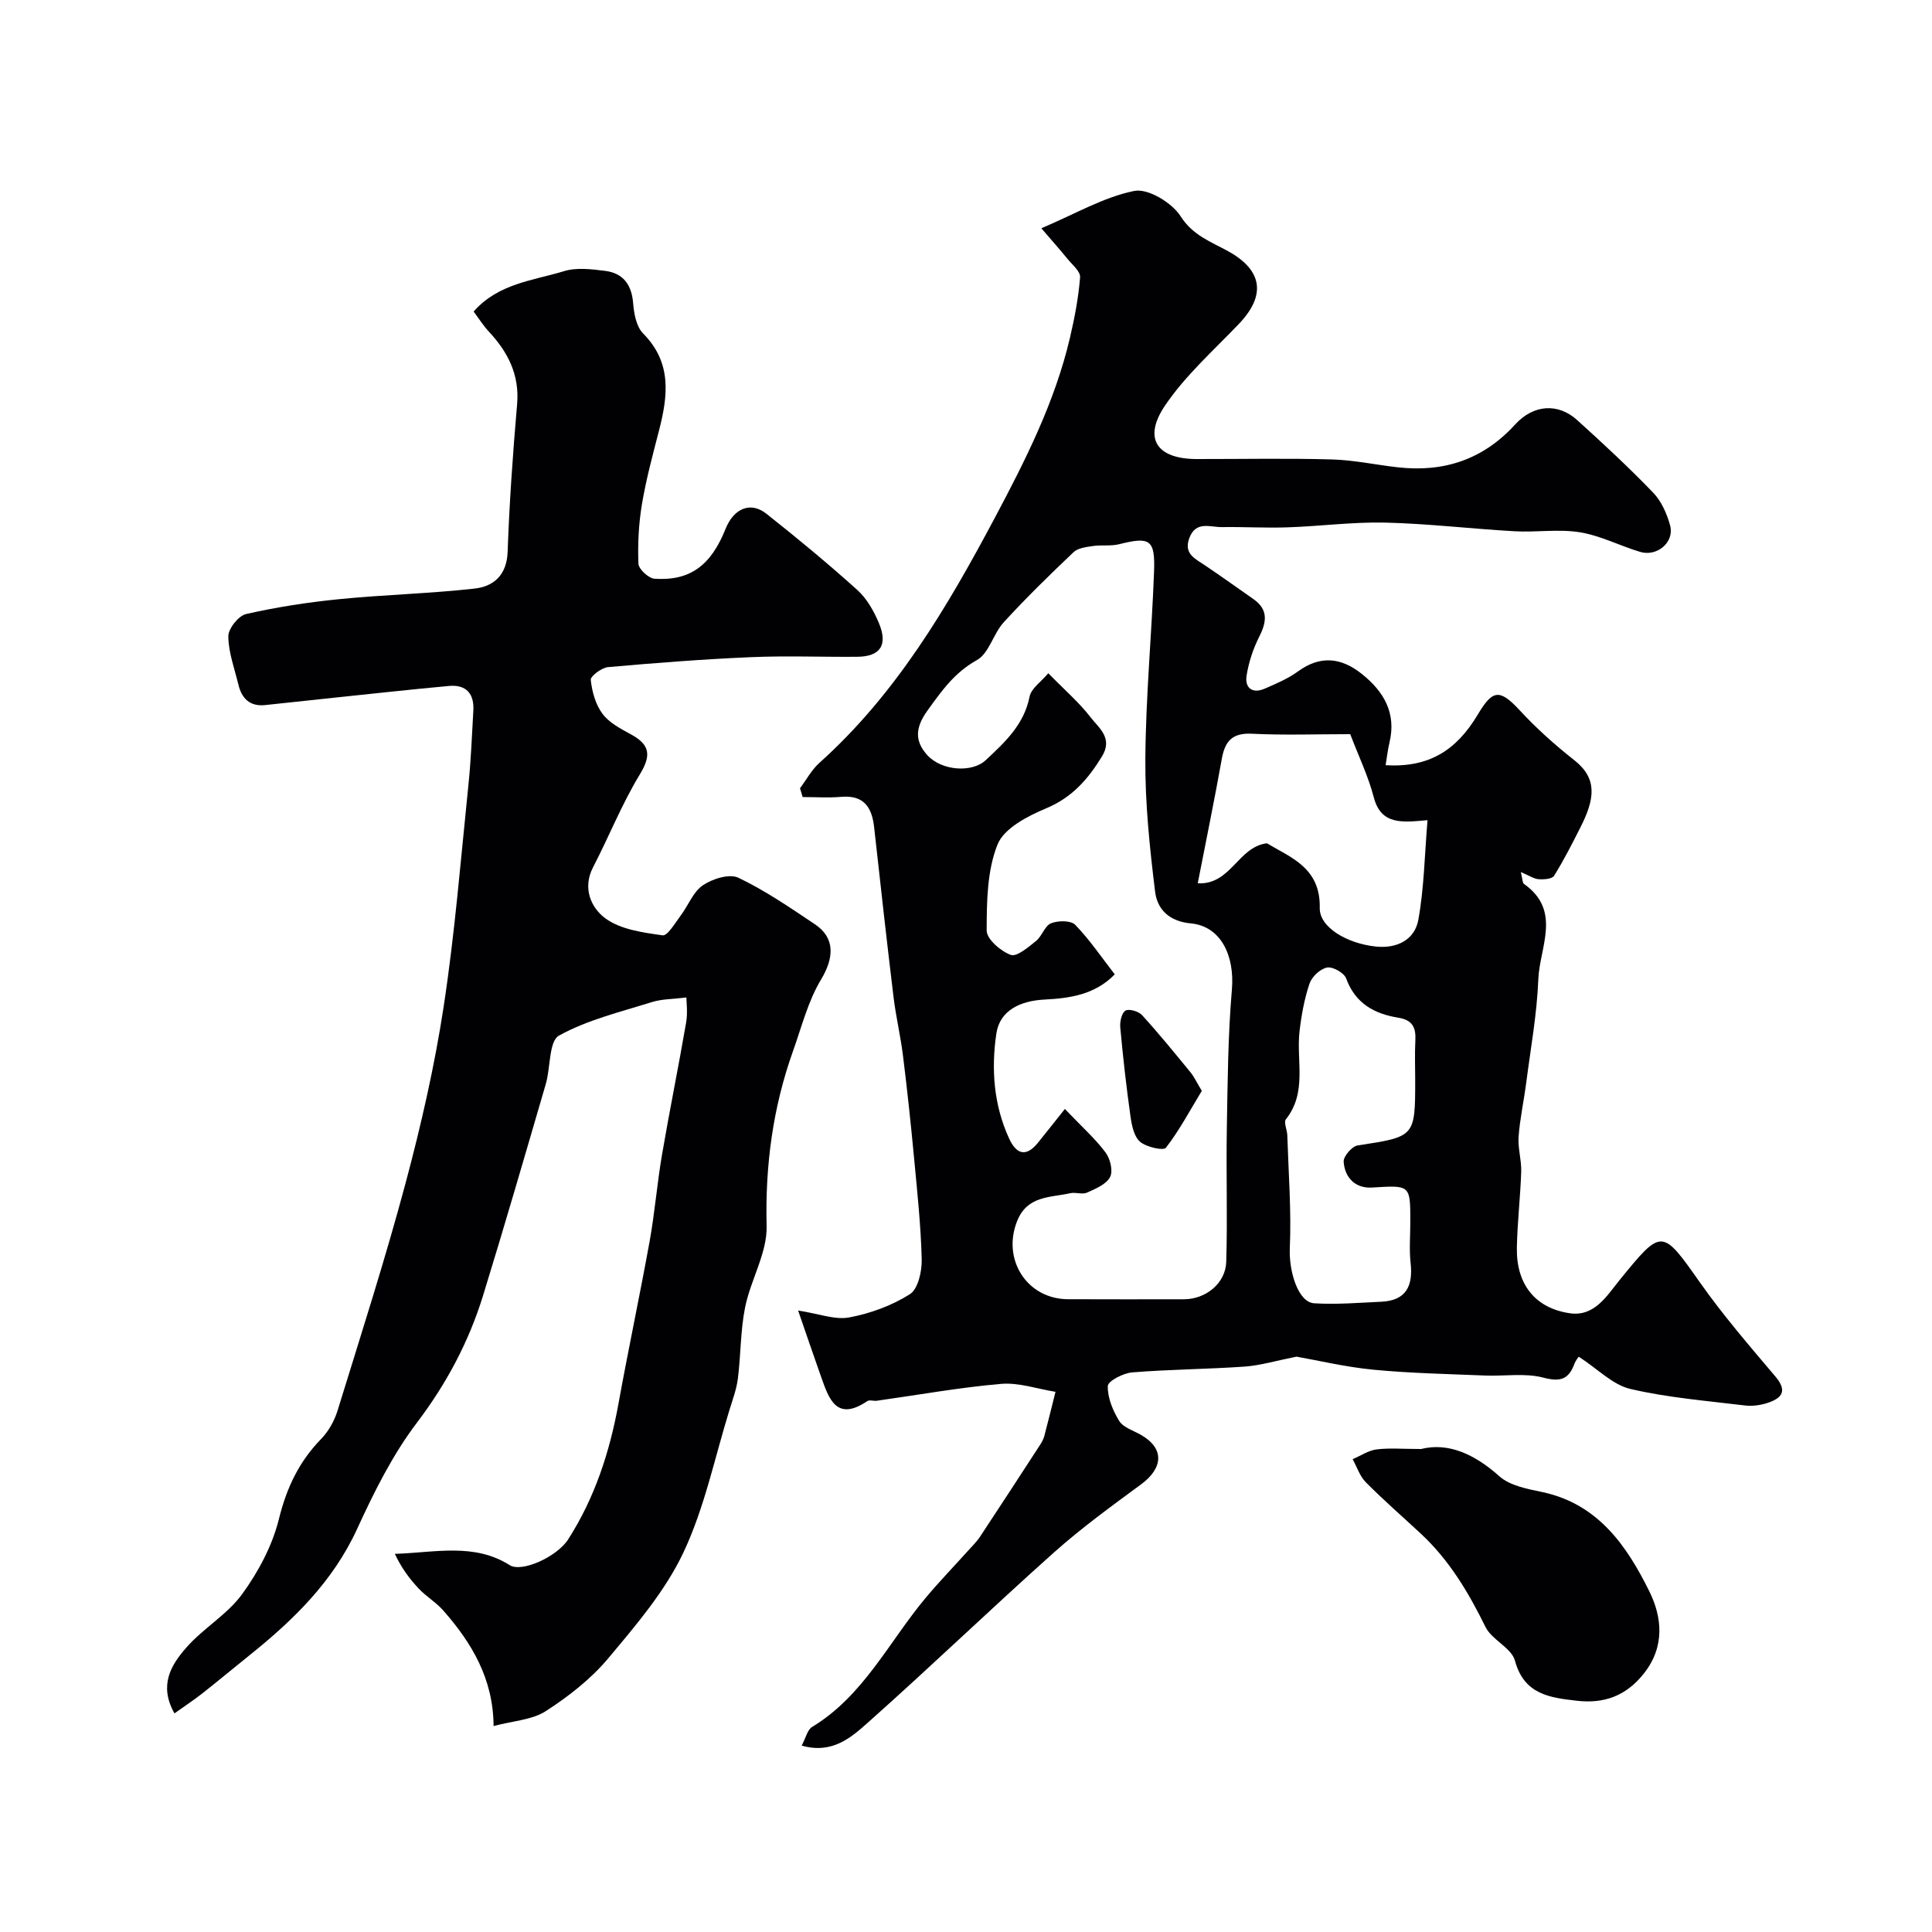 <svg enable-background="new 0 0 400 400" viewBox="0 0 400 400" xmlns="http://www.w3.org/2000/svg"><g fill="#010103"><path d="m326.88 280.9c.06-.1-.61.64-.93 1.51-1.21 3.22-2.93 3.73-6.44 2.81-3.78-.99-7.99-.27-12.01-.43-7.73-.32-15.49-.47-23.18-1.21-5.79-.56-11.5-1.93-15.89-2.7-4.33.86-7.51 1.83-10.74 2.06-7.75.54-15.54.57-23.29 1.2-1.84.15-5.01 1.79-5.04 2.82-.07 2.41 1.04 5.09 2.36 7.23.84 1.36 2.91 1.98 4.47 2.87 4.98 2.83 4.61 6.9.08 10.24-6.16 4.54-12.38 9.05-18.08 14.14-12.95 11.56-25.47 23.61-38.44 35.15-3.47 3.08-7.38 6.63-13.77 4.82.86-1.61 1.18-3.27 2.15-3.86 10.65-6.45 15.89-17.6 23.49-26.7 2.79-3.34 5.83-6.48 8.74-9.72.88-.98 1.85-1.91 2.57-3.01 4.18-6.32 8.31-12.67 12.44-19.03.35-.54.67-1.14.84-1.76.81-3.05 1.55-6.11 2.32-9.17-3.77-.6-7.6-1.96-11.29-1.64-8.61.74-17.14 2.29-25.71 3.49-.65.09-1.51-.24-1.97.08-6.4 4.31-7.94-.48-9.57-5.06-1.45-4.09-2.85-8.2-4.75-13.7 4.3.66 7.62 1.98 10.58 1.43 4.37-.82 8.83-2.44 12.56-4.81 1.71-1.08 2.51-4.77 2.45-7.24-.18-7.06-.94-14.11-1.6-21.15-.66-7.01-1.41-14.02-2.28-21.02-.5-4.05-1.46-8.04-1.95-12.08-1.42-11.72-2.72-23.45-4.02-35.19-.46-4.13-2.12-6.7-6.83-6.29-2.64.23-5.31.04-7.97.04-.18-.61-.37-1.22-.55-1.82 1.33-1.77 2.41-3.82 4.03-5.27 15.87-14.23 26.45-32.2 36.31-50.73 6.36-11.96 12.45-24.02 15.56-37.3.96-4.11 1.76-8.3 2.09-12.49.1-1.21-1.64-2.62-2.64-3.85-1.44-1.78-2.97-3.49-5.38-6.3 7.07-3 12.93-6.46 19.24-7.73 2.84-.57 7.8 2.44 9.58 5.23 2.56 4.02 6.35 5.31 9.87 7.26 7.07 3.91 7.9 9.08 2.21 15.04-5.25 5.5-11.07 10.66-15.29 16.9-4.63 6.85-1.69 11.07 6.56 11.08 9.33.01 18.67-.18 27.99.08 4.56.13 9.08 1.12 13.64 1.63 9.55 1.08 17.68-1.61 24.29-8.86 3.8-4.17 8.89-4.49 12.84-.92 5.37 4.85 10.69 9.79 15.71 15 1.72 1.78 2.89 4.39 3.54 6.83.93 3.45-2.69 6.52-6.22 5.46-4.19-1.26-8.21-3.37-12.47-4.06-4.41-.71-9.03.05-13.54-.21-8.9-.5-17.78-1.57-26.68-1.79-6.74-.16-13.5.75-20.26.98-4.53.16-9.08-.12-13.62-.05-2.42.04-5.36-1.36-6.73 2.22-1.26 3.29 1.14 4.3 3.19 5.68 3.38 2.28 6.7 4.65 10.04 6.99 3.09 2.16 2.8 4.68 1.24 7.76-1.27 2.52-2.21 5.34-2.64 8.13-.39 2.51 1.2 3.78 3.75 2.67 2.37-1.03 4.82-2.06 6.89-3.57 4.65-3.38 8.96-2.88 13.22.52 4.56 3.64 7.18 8.09 5.73 14.19-.37 1.54-.54 3.13-.8 4.71 8.89.52 14.59-2.99 19.05-10.44 3.02-5.05 4.43-5.56 8.67-.97 3.46 3.75 7.32 7.2 11.33 10.36 4.86 3.82 4.26 8.02 1.31 13.86-1.73 3.42-3.47 6.85-5.49 10.09-.41.66-2.11.78-3.19.7-.99-.07-1.93-.74-3.69-1.48.36 1.42.32 2.22.67 2.47 7.85 5.54 3.21 13.09 2.95 19.75-.28 7.18-1.59 14.32-2.51 21.46-.48 3.71-1.3 7.39-1.57 11.11-.18 2.37.61 4.81.54 7.2-.17 5.27-.8 10.53-.9 15.8-.14 7.54 3.78 12.52 11 13.56 5.1.73 7.67-3.68 10.25-6.85 8.77-10.77 8.76-10.74 16.62.42 4.8 6.82 10.28 13.17 15.67 19.54 2.51 2.96 1.35 4.44-1.55 5.42-1.51.51-3.26.75-4.84.55-7.94-.97-15.97-1.61-23.72-3.43-3.63-.88-6.69-4.12-10.6-6.65zm-106.41-51.3c3.51 3.67 6.25 6.12 8.42 9 .97 1.29 1.6 3.86.94 5.09-.8 1.52-3.01 2.44-4.78 3.23-.97.44-2.35-.13-3.46.12-4.15.93-8.89.47-11 5.76-3.18 7.93 2 16.15 10.53 16.19 8 .04 16 .01 23.99.01 4.49 0 8.63-3.27 8.77-7.75.28-9.16-.04-18.33.12-27.49.17-9.63.23-19.3 1.05-28.89.6-7.01-2.29-13.11-8.49-13.69-4.54-.42-6.96-2.94-7.41-6.57-1.12-9.14-2.09-18.39-2.02-27.58.1-12.87 1.32-25.73 1.8-38.6.26-6.75-.83-7.36-7.21-5.76-1.74.44-3.65.11-5.44.38-1.39.21-3.1.4-4.02 1.28-4.95 4.7-9.85 9.48-14.45 14.51-2.16 2.36-3.04 6.43-5.56 7.83-4.65 2.59-7.28 6.36-10.24 10.46-2.6 3.61-2.59 6.36-.04 9.19 3 3.32 9.31 3.69 12.11 1.07 3.96-3.71 7.93-7.34 9.08-13.15.34-1.72 2.42-3.1 3.88-4.85 3.46 3.54 6.41 6.07 8.73 9.09 1.71 2.23 4.73 4.3 2.37 8.15-2.89 4.71-6.17 8.48-11.55 10.73-3.83 1.6-8.72 4.13-10.06 7.48-2.17 5.41-2.24 11.83-2.25 17.82 0 1.77 2.9 4.27 4.98 5.04 1.24.46 3.64-1.6 5.24-2.88 1.24-.99 1.79-3.13 3.1-3.66 1.45-.59 4.11-.62 5.01.31 3.01 3.11 5.46 6.75 8.19 10.26-4.11 4.23-9.34 4.95-14.56 5.22-4.99.26-9.25 2.22-9.96 7.07-1.08 7.31-.55 14.78 2.66 21.73 1.42 3.07 3.38 3.95 5.85.97 1.79-2.19 3.51-4.41 5.68-7.12zm72.53-6.09c0-2.67-.11-5.34.03-8 .15-2.68-.49-4.32-3.55-4.81-4.9-.79-8.89-2.94-10.77-8.12-.42-1.16-2.76-2.48-3.95-2.26-1.41.26-3.15 1.89-3.63 3.3-1.08 3.19-1.69 6.58-2.08 9.94-.69 6.09 1.62 12.59-2.82 18.18-.49.62.25 2.16.29 3.28.25 7.82.86 15.67.52 23.47-.2 4.64 1.68 11.13 5.04 11.34 4.61.29 9.27-.11 13.9-.32 5.17-.24 6.6-3.28 6.07-8.03-.31-2.8-.06-5.66-.06-8.49 0-7.74.01-7.6-7.96-7.12-3.43.2-5.62-2.06-5.84-5.36-.07-1.1 1.73-3.19 2.9-3.36 11.9-1.82 11.91-1.74 11.91-13.64zm-13.45-71.51c-7.08 0-13.74.24-20.37-.09-4.06-.2-5.57 1.55-6.22 5.21-1.51 8.44-3.24 16.85-4.98 25.76 6.9.34 8.27-7.51 14.32-8.29 4.86 2.93 11.13 5.04 10.94 13.39-.09 4.03 5.71 7.4 11.69 8 4.34.43 7.97-1.42 8.72-5.54 1.19-6.55 1.29-13.29 1.9-20.63-5.25.46-9.62 1.05-11.13-4.76-1.14-4.37-3.14-8.51-4.87-13.05z"/><path d="m98.06 64.5c5.13-5.83 12.29-6.4 18.72-8.36 2.61-.8 5.69-.41 8.5-.06 3.75.47 5.51 2.87 5.81 6.73.17 2.15.66 4.82 2.05 6.22 6.02 6.06 5.15 12.93 3.29 20.15-1.3 5.03-2.66 10.07-3.52 15.19-.68 4.05-.89 8.24-.73 12.34.04 1.12 2.11 3.03 3.34 3.11 7.34.48 11.65-2.72 14.69-10.3 1.71-4.28 5.18-5.75 8.46-3.16 6.43 5.09 12.77 10.33 18.86 15.82 1.96 1.77 3.41 4.37 4.45 6.85 1.9 4.56.24 6.92-4.53 6.95-7.33.06-14.67-.24-21.99.08-9.87.42-19.73 1.19-29.57 2.06-1.33.12-3.66 1.87-3.58 2.65.26 2.43 1 5.11 2.44 7.03 1.39 1.86 3.77 3.09 5.91 4.26 3.95 2.16 4.2 4.35 1.79 8.31-3.71 6.1-6.36 12.82-9.66 19.18-2.28 4.39-.35 8.46 2.54 10.58 3.15 2.32 7.75 2.94 11.84 3.52 1.05.15 2.61-2.58 3.77-4.11 1.57-2.08 2.57-4.9 4.59-6.26 1.99-1.34 5.5-2.44 7.35-1.55 5.55 2.65 10.7 6.19 15.84 9.63 4.27 2.85 3.93 7.02 1.27 11.44-2.69 4.46-4.01 9.78-5.79 14.77-4.19 11.72-5.79 23.72-5.48 36.26.14 5.56-3.3 11.13-4.45 16.82-.98 4.83-.88 9.86-1.5 14.77-.28 2.21-1.09 4.37-1.75 6.52-3.06 9.9-5.16 20.26-9.55 29.54-3.78 7.98-9.82 15.03-15.57 21.89-3.58 4.27-8.19 7.86-12.9 10.9-2.84 1.83-6.74 2-10.81 3.09-.05-9.76-4.51-17.22-10.43-23.94-1.5-1.7-3.56-2.9-5.12-4.57-1.94-2.07-3.62-4.39-4.89-7.14 8.44-.28 16.42-2.31 23.78 2.34 2.48 1.57 9.78-1.71 12.11-5.35 5.51-8.6 8.6-18.12 10.42-28.14 2.03-11.21 4.41-22.36 6.44-33.57 1.07-5.95 1.55-12.01 2.57-17.97 1.56-9.13 3.42-18.21 4.99-27.34.35-2.05.05-4.21.05-5.17-2.74.35-5.07.31-7.18.97-6.51 2.05-13.32 3.67-19.2 6.93-2.1 1.17-1.73 6.58-2.72 9.99-4.27 14.63-8.51 29.27-13 43.84-2.95 9.56-7.55 18.21-13.69 26.31-5.03 6.63-8.86 14.32-12.36 21.95-5.05 11.03-13.33 19.03-22.52 26.38-3.19 2.56-6.33 5.19-9.55 7.72-1.74 1.37-3.61 2.59-5.77 4.14-3.32-5.88-.64-10.09 2.45-13.62 3.5-4 8.47-6.83 11.56-11.07 3.37-4.63 6.26-10.06 7.62-15.57 1.59-6.44 4.14-11.83 8.71-16.53 1.54-1.58 2.77-3.76 3.42-5.88 4.83-15.64 9.84-31.24 14.07-47.04 3.23-12.07 6.03-24.32 7.91-36.66 2.32-15.22 3.55-30.61 5.13-45.95.52-5.08.72-10.19 1.01-15.3.2-3.52-1.49-5.42-5.04-5.1-7.99.73-15.97 1.62-23.95 2.45-4.71.49-9.42 1.02-14.14 1.51-3.16.32-4.83-1.38-5.52-4.26-.8-3.32-2.05-6.64-2.08-9.98-.01-1.59 2.11-4.26 3.68-4.61 6.34-1.44 12.81-2.44 19.28-3.08 9.32-.93 18.72-1.15 28.02-2.19 3.95-.44 6.67-2.77 6.85-7.6.36-10.19 1.08-20.38 1.96-30.55.53-6.1-1.88-10.77-5.82-15.03-1.18-1.25-2.11-2.75-3.18-4.18z"/><path d="m294.22 300c5.64-1.4 11.05 1.04 16.2 5.64 2.21 1.98 5.84 2.63 8.95 3.29 11.52 2.46 17.48 11.18 22.12 20.57 2.55 5.16 3.33 11.31-1.12 16.95-3.76 4.78-8.4 6.31-13.91 5.67-5.46-.63-10.9-1.23-12.8-8.28-.72-2.68-4.78-4.3-6.11-7-3.51-7.15-7.5-13.84-13.37-19.3-3.81-3.54-7.74-6.96-11.4-10.65-1.25-1.26-1.84-3.17-2.73-4.78 1.64-.7 3.22-1.79 4.92-2.02 2.64-.34 5.33-.09 9.25-.09z"/><path d="m248.82 225.85c-2.43 4-4.61 8.13-7.43 11.78-.51.66-4.07-.13-5.36-1.25-1.26-1.09-1.72-3.42-1.98-5.28-.86-6.1-1.55-12.23-2.11-18.37-.11-1.18.27-2.97 1.06-3.48.7-.45 2.71.12 3.43.9 3.49 3.82 6.76 7.85 10.04 11.85.78.95 1.3 2.11 2.35 3.85z"/></g></svg>